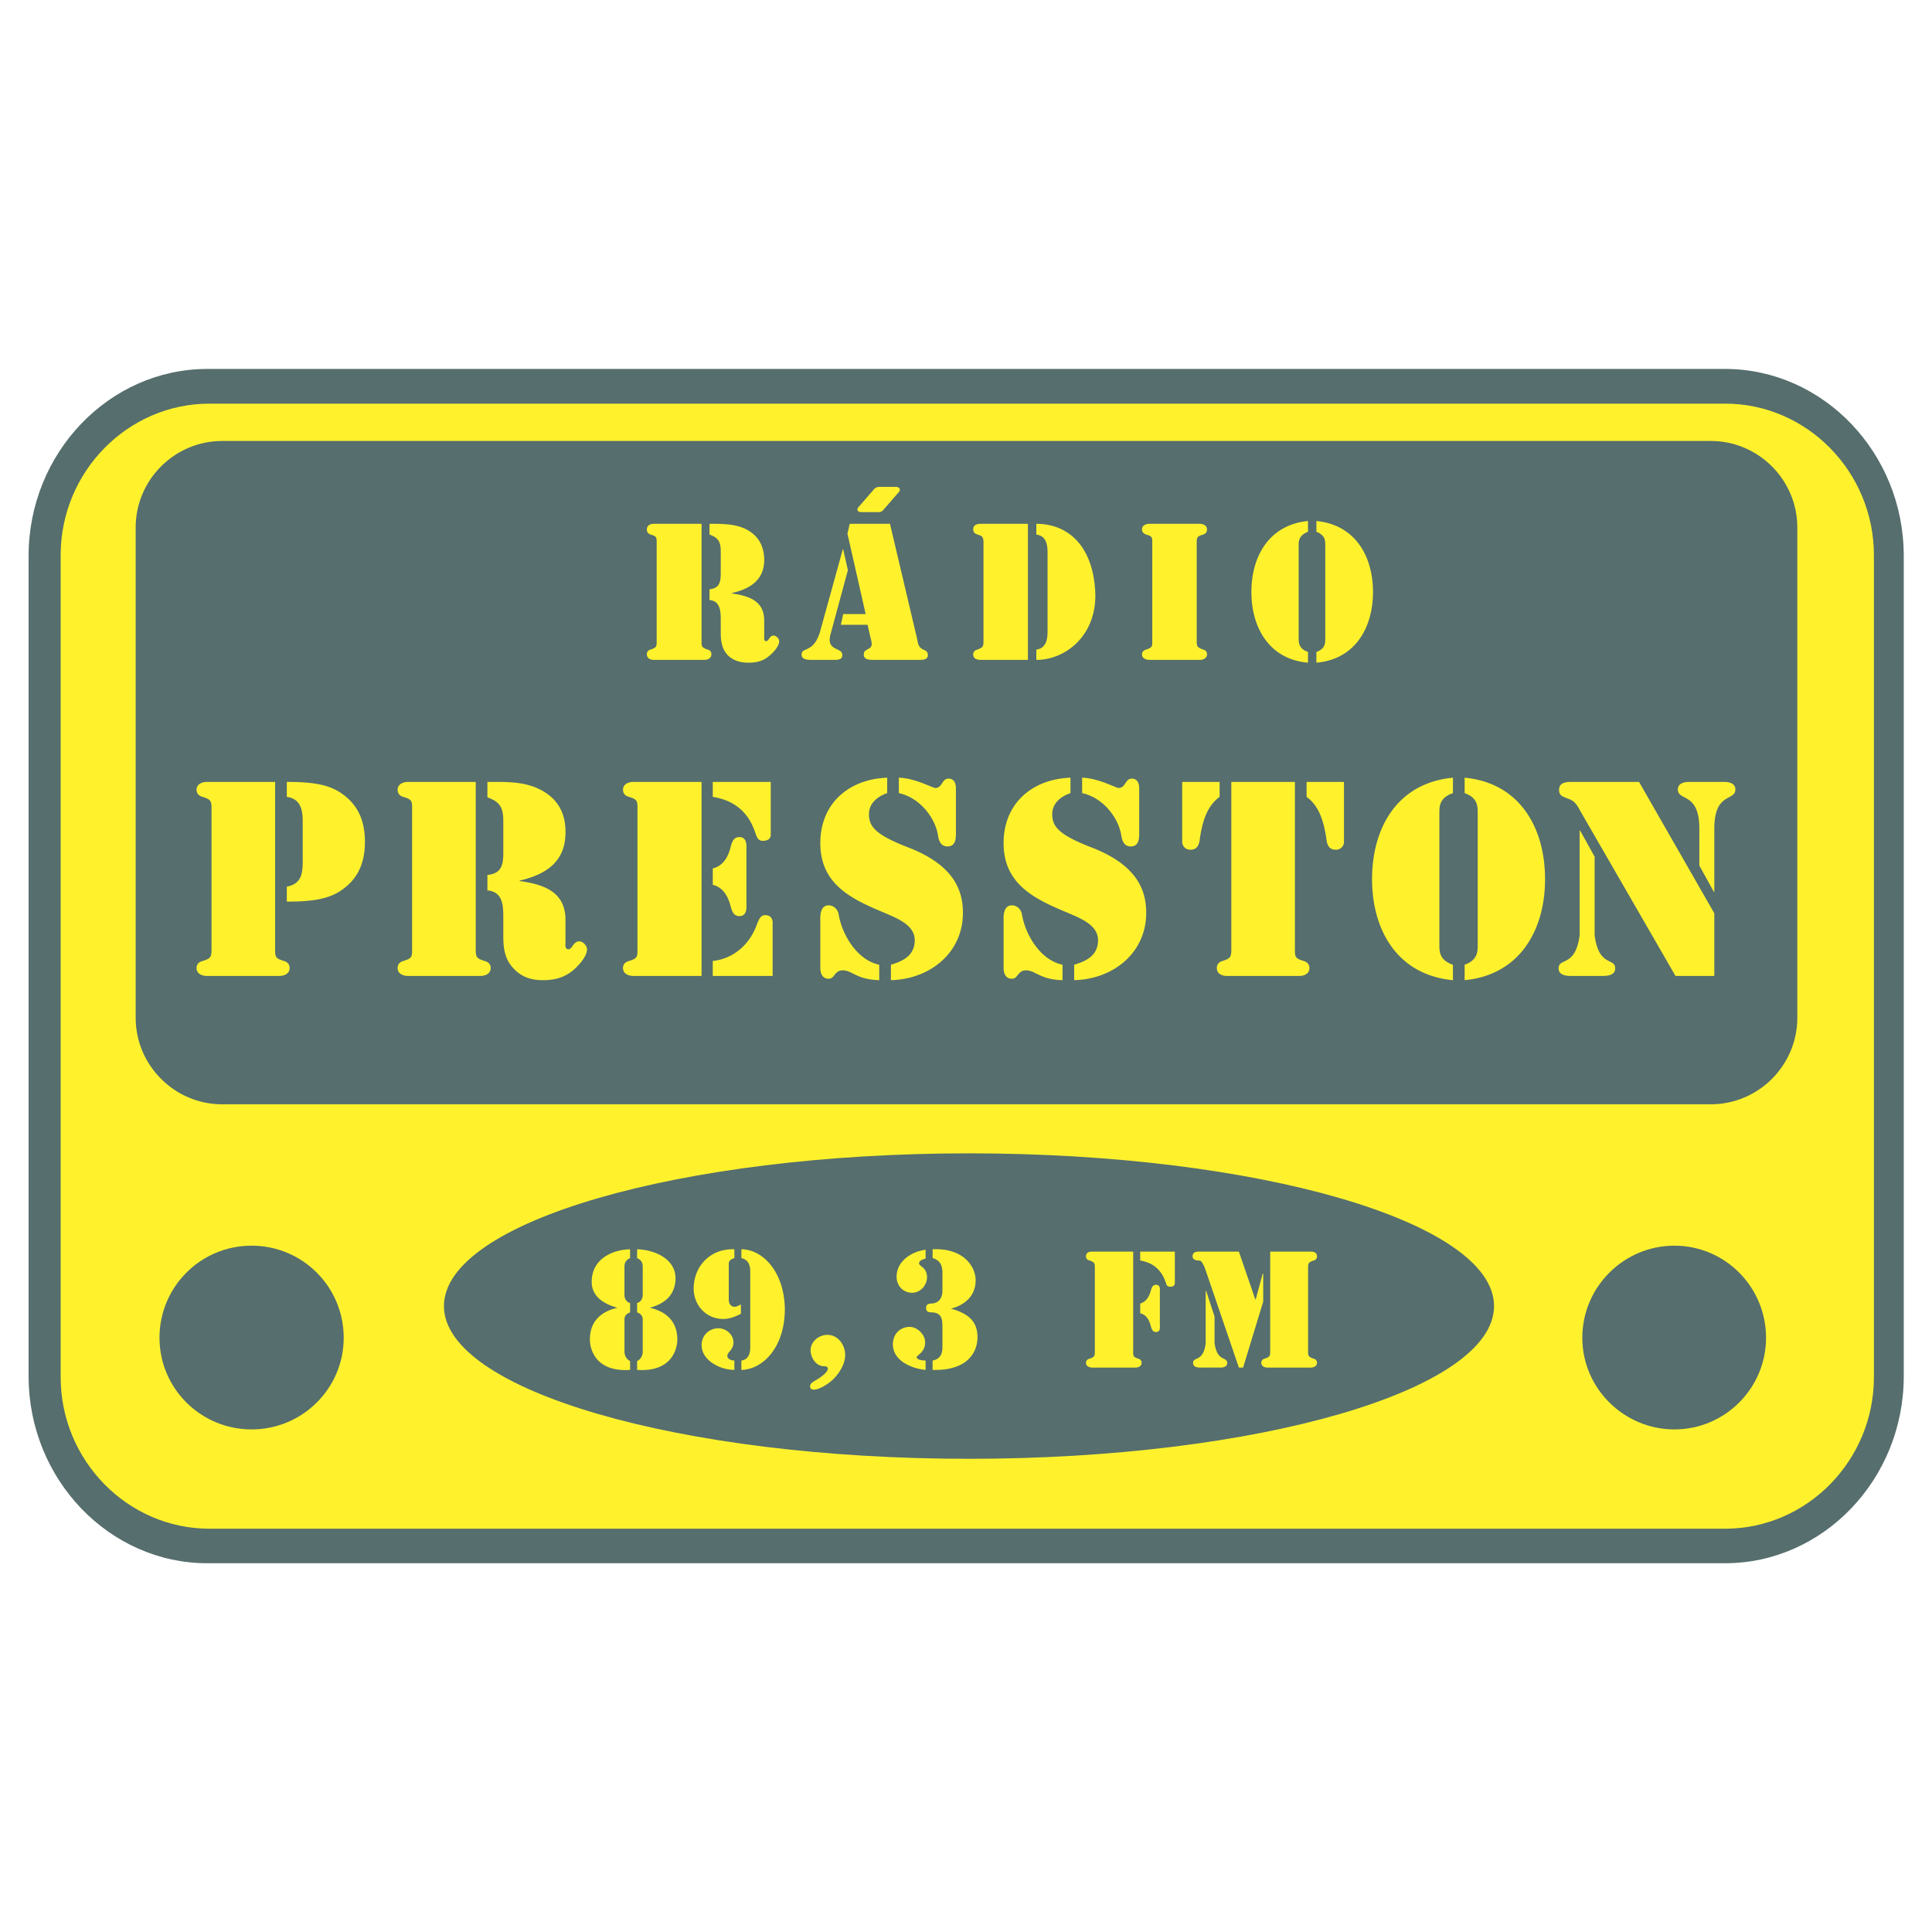 <svg xmlns="http://www.w3.org/2000/svg" width="2500" height="2500" viewBox="0 0 192.756 192.756"><g fill-rule="evenodd" clip-rule="evenodd"><path fill="#fff" d="M0 0h192.756v192.756H0V0z"/><path d="M20.691 36.809h151.411c9.811 0 17.836 8.391 17.836 18.647v81.862c0 10.256-8.025 18.647-17.836 18.647H20.691c-9.811 0-17.837-8.392-17.837-18.647V55.457c0-10.257 8.026-18.648 17.837-18.648z" fill="#566e6d"/><path d="M20.9 40.271h151.213c8.166 0 14.848 6.805 14.848 15.122v82.005c0 8.317-6.682 15.122-14.848 15.122H20.9c-8.167 0-14.848-6.805-14.848-15.122V55.393c0-8.318 6.681-15.122 14.848-15.122z" fill="#fff22d"/><path d="M34.292 133.47c0 5.038-4.105 9.144-9.19 9.144s-9.19-4.105-9.19-9.144c0-5.085 4.105-9.189 9.19-9.189s9.19 4.104 9.19 9.189zM176.199 133.47c0 5.038-4.105 9.144-9.143 9.144-5.039 0-9.189-4.105-9.189-9.144 0-5.085 4.15-9.189 9.189-9.189 5.038-.001 9.143 4.104 9.143 9.189zM96.676 115.069c28.851 0 52.384 6.846 52.384 15.238s-23.533 15.238-52.384 15.238c-28.853 0-52.384-6.846-52.384-15.238s23.532-15.238 52.384-15.238z" fill="#566e6d"/><path d="M63.565 124.641c1.819.047 3.965 1.026 3.825 3.079-.093 1.586-1.166 2.379-2.565 2.753 1.633.373 2.752 1.353 2.752 3.172 0 .886-.513 3.266-4.012 3.031v-.886c.513-.233.56-.793.56-.886v-3.266c0-.094 0-.514-.56-.7v-.933c.513-.141.56-.7.56-.746v-2.846c0-.094.046-.653-.56-.887v-.885zm-.7 6.297c-.56.187-.56.606-.56.7v3.266c0 .093.047.652.56.886v.886c-3.499.234-4.012-2.146-4.012-3.031 0-1.819 1.12-2.799 2.752-3.172-1.399-.374-2.659-1.167-2.566-2.753.093-2.1 2.006-3.032 3.825-3.079v.887c-.606.233-.56.793-.56.887v2.846c0 .046.047.605.56.746v.931h.001zM73.921 131.078c-.56.28-1.12.514-1.773.514-1.679 0-2.938-1.353-2.938-3.032 0-2.192 1.632-4.012 4.058-3.919v.887c-.56.14-.56.467-.56.56v3.592c0 .047 0 .653.56.7.233 0 .467-.14.653-.233v.931zm.047-6.437c2.052 0 4.292 2.146 4.338 6.018-.047 3.919-2.286 5.972-4.338 6.018v-.933c.699-.093.886-.699.886-1.306v-7.558c0-.653-.187-1.213-.886-1.353v-.886zm-.7 12.035c-1.399 0-3.266-.933-3.266-2.472 0-.979.747-1.68 1.68-1.68.747 0 1.493.606 1.493 1.399s-.606.934-.606 1.354c0 .326.419.466.699.466v.933zM82.925 137.796c-.7.56-1.259.793-1.586.84-.374.047-.514-.094-.514-.327 0-.326.42-.513.653-.652.7-.42 1.12-.84 1.12-1.119 0-.233-.327-.233-.467-.233-.746-.047-1.259-.887-1.259-1.587 0-.84.793-1.539 1.68-1.539 1.073 0 1.772 1.026 1.772 2.006s-.699 2.004-1.399 2.611zM92.348 125.574c-.233.046-.653.187-.653.466 0 .327.793.374.793 1.399 0 .793-.653 1.54-1.493 1.54-.886 0-1.54-.7-1.54-1.587 0-1.586 1.493-2.519 2.893-2.705v.887zm2.519 4.991c1.726.467 2.658 1.26 2.658 2.846 0 1.399-.886 3.358-4.478 3.265v-.933c.747-.14.979-.653.979-1.353v-2.053c0-.746-.093-1.353-1.026-1.399-.28 0-.606-.047-.606-.42 0-.42.28-.466.606-.466 1.026-.094 1.026-1.12 1.026-1.26v-1.819c0-.7-.233-1.26-.979-1.446v-.887c3.125-.14 4.292 1.773 4.292 3.079.001 1.541-1.026 2.473-2.472 2.846zm-2.519 6.111c-1.446-.139-3.266-.933-3.266-2.565 0-.979.7-1.726 1.68-1.726.746 0 1.539.746 1.539 1.539 0 1.026-.84 1.26-.84 1.493 0 .279.7.326.887.326v.933zM109.234 126.6c0-.56 0-.652-.512-.839-.234-.047-.373-.187-.373-.42 0-.467.512-.467.605-.467h4.105v9.843c0 .561-.047.653.514.84a.41.41 0 0 1 .326.42c0 .42-.514.467-.561.467h-4.385c-.094 0-.605-.047-.605-.467 0-.233.139-.373.373-.42.512-.187.512-.279.512-.84V126.6h.001zm4.526-1.726h3.453V128c0 .093 0 .373-.467.373-.279 0-.373-.141-.42-.373-.42-1.26-1.213-2.006-2.566-2.239v-.887zm0 5.179c.654-.188.934-.793 1.074-1.354.092-.28.186-.513.512-.513.467 0 .373.56.373.653v3.358c0 .14.094.699-.373.699-.326 0-.42-.233-.512-.513-.141-.606-.42-1.213-1.074-1.353v-.977zM120.291 128.793h.047l.84 2.565v2.659c.279 1.912 1.26 1.306 1.26 1.959 0 .514-.654.467-.793.467h-1.773c-.186 0-.84.047-.84-.467 0-.653 1.027-.047 1.26-1.959v-5.224h-.001zm6.438-3.919h4.105c.047 0 .561 0 .561.467a.41.41 0 0 1-.328.42c-.559.187-.559.279-.559.839v8.117c0 .561 0 .653.559.84a.41.41 0 0 1 .328.42c0 .42-.514.467-.561.467h-4.432c-.047 0-.561-.047-.561-.467a.41.41 0 0 1 .326-.42c.561-.187.561-.279.561-.84v-9.843h.001zm-7.09 0h3.965l1.633 4.759h.047l.699-2.566h.047v2.799l-2.006 6.578h-.42l-3.266-9.563c-.094-.233-.141-.466-.279-.7-.141-.232-.188-.419-.467-.419-.188 0-.607-.047-.607-.42-.001-.468.466-.468.654-.468z" fill="#fff22d"/><path d="M22.165 43.995H170.69c4.746 0 8.629 3.884 8.629 8.63v48.921c0 4.747-3.883 8.63-8.629 8.63H22.165c-4.746 0-8.629-3.883-8.629-8.63V52.625c-.001-4.746 3.882-8.63 8.629-8.63z" fill="#566e6d"/><path d="M65.516 54.313c0-.7.046-.793-.606-.98-.233-.093-.374-.233-.374-.513 0-.513.56-.56.653-.56h4.805v11.57c0 .653-.046.747.607.98a.454.454 0 0 1 .373.466c0 .513-.56.56-.653.56H65.19c-.093 0-.653-.046-.653-.56 0-.233.14-.42.374-.466.652-.233.606-.327.606-.98v-9.517h-.001zm5.271-2.052h.093c1.167 0 2.426 0 3.499.513 1.213.607 1.819 1.586 1.866 2.986.047 2.053-1.353 2.986-3.219 3.405v.047c1.633.233 3.172.7 3.219 2.612v1.586c0 .187-.047.56.187.56.28 0 .327-.56.747-.56.233 0 .56.28.56.56 0 .513-.606 1.166-1.026 1.493-.606.513-1.259.653-2.052.653-.747 0-1.493-.187-2.053-.746-.606-.653-.7-1.446-.7-2.333v-1.213c0-.84-.046-1.866-1.12-1.959v-1.073c.979-.093 1.12-.7 1.12-1.586v-2.192c0-.886-.187-1.353-1.12-1.679v-1.074h-.001zM84.595 56.879l-1.679 6.204c-.327 1.073-.047 1.4.56 1.68.28.14.56.233.56.606 0 .513-.606.466-.979.466h-2.053c-.373 0-1.026 0-1.026-.513 0-.467.326-.42.7-.653.374-.187.886-.606 1.213-1.913l2.192-7.931h.047l.465 2.054zm1.96 5.458h-2.659l.233-1.073h2.239l-1.819-8.023.233-.979h4.012L91.5 63.736c.093.513.14.84.606 1.073.28.093.466.233.466.56 0 .513-.653.466-.979.466h-4.525c-.373 0-.887-.046-.887-.513 0-.28.094-.373.327-.513.467-.233.56-.374.374-1.073l-.327-1.399zm.933-11.243h-1.586c-.28 0-.467-.187-.28-.466l1.54-1.773c.233-.28.466-.28.7-.28h1.54c.28 0 .513.233.28.513l-1.54 1.773c-.234.28-.468.233-.654.233zM103.395 52.261c3.08 0 5.645 2.099 5.879 6.811.186 4.245-2.893 6.764-5.879 6.764V64.81c1.074-.14 1.121-1.213 1.121-1.866V55.2c0-.7-.047-1.726-1.121-1.866v-1.073zm-.84 13.574h-4.617c-.373 0-.84-.046-.84-.56 0-.233.186-.42.42-.466.605-.233.605-.327.605-.98v-9.516c0-.28.047-.747-.326-.887s-.699-.187-.699-.606c0-.513.467-.56.84-.56h4.617v13.575zM119.396 63.83c0 .653 0 .747.652.98a.453.453 0 0 1 .373.466c0 .513-.605.56-.652.56h-5.131c-.094 0-.701-.046-.701-.56 0-.233.188-.42.42-.466.654-.233.607-.327.607-.98v-9.516c0-.7.047-.793-.607-.98-.232-.093-.42-.233-.42-.513 0-.513.607-.56.701-.56h5.131c.047 0 .652.047.652.56 0 .28-.139.42-.373.513-.652.187-.652.28-.652.98v9.516zM130.498 53.054c-.84.327-.932.84-.932 1.306v9.376c0 .467.092 1.026.932 1.306v1.073c-3.824-.326-5.645-3.452-5.645-7.044 0-3.639 1.82-6.717 5.645-7.09v1.073zm.84 11.988c.84-.28.887-.839.887-1.306V54.36c0-.466-.047-.979-.887-1.306v-1.073c3.826.373 5.645 3.452 5.645 7.09 0 3.592-1.818 6.718-5.645 7.044v-1.073zM28.616 78.011c2.426 0 3.918.233 5.132.933 1.912 1.167 2.659 2.846 2.659 5.039 0 2.192-.747 3.872-2.659 5.038-1.213.7-2.706.933-5.132.933v-1.493c1.493-.28 1.586-1.354 1.586-2.612V81.93c0-1.166-.233-2.239-1.586-2.426v-1.493zm-7.511 2.892c0-.979 0-1.119-.886-1.399-.374-.093-.607-.326-.607-.7 0-.747.886-.793.98-.793h6.857v16.468c0 .979-.047 1.12.886 1.399.327.094.56.326.56.7 0 .746-.887.793-.98.793h-7.324c-.094 0-.98-.047-.98-.793 0-.374.233-.606.607-.7.886-.28.886-.42.886-1.399V80.903h.001zM41.118 80.903c0-.979.047-1.119-.886-1.399-.327-.093-.56-.326-.56-.7 0-.747.887-.793.98-.793h6.811v16.468c0 .979 0 1.12.886 1.399.373.094.606.326.606.7 0 .746-.886.793-.979.793h-7.324c-.093 0-.98-.047-.98-.793 0-.374.233-.606.56-.7.933-.28.886-.42.886-1.399V80.903zm7.51-2.892h.14c1.679 0 3.452-.046 4.991.7 1.773.84 2.659 2.286 2.659 4.245.046 2.985-1.913 4.292-4.572 4.898v.047c2.333.327 4.525 1.026 4.572 3.779v2.239c0 .233-.093.793.28.793.42 0 .467-.793 1.12-.793.327 0 .747.42.747.793 0 .746-.887 1.679-1.446 2.146-.887.7-1.819.934-2.939.934s-2.099-.28-2.892-1.12c-.933-.933-1.073-2.053-1.073-3.266v-1.772c0-1.213 0-2.659-1.586-2.799v-1.54c1.399-.14 1.586-.979 1.586-2.239V81.93c0-1.306-.279-1.913-1.586-2.379v-1.54h-.001zM63.137 78.011h6.857v19.36h-6.857c-.093 0-.98-.047-.98-.793 0-.374.233-.606.606-.7.887-.28.84-.42.84-1.399V80.903c0-.979.047-1.119-.84-1.399-.373-.093-.606-.326-.606-.7 0-.746.886-.793.98-.793zm7.977 0h5.784v5.272c0 .093 0 .606-.793.606-.42 0-.56-.28-.699-.653-.653-2.099-2.006-3.359-4.292-3.732v-1.493zm0 8.631c1.12-.28 1.586-1.26 1.819-2.286.14-.42.28-.84.84-.84.793 0 .699.933.699 1.167v5.598c0 .187.094 1.119-.699 1.119-.56 0-.7-.42-.84-.84-.233-.979-.7-2.006-1.819-2.286v-1.632zm0 9.236c2.099-.233 3.732-1.679 4.432-3.732.187-.42.326-.84.793-.84.84 0 .746.793.746.887v5.178h-5.971v-1.493zM88.514 79.131c-.979.326-1.819 1.026-1.819 2.099 0 1.259.7 2.053 3.778 3.265 4.572 1.726 5.598 4.199 5.598 6.578 0 4.012-3.312 6.624-7.184 6.718v-1.54c1.26-.373 2.333-.933 2.379-2.379.047-1.633-1.866-2.286-3.125-2.846-3.265-1.353-6.297-2.846-6.297-6.904 0-3.965 2.846-6.391 6.671-6.531v1.54h-.001zm6.858 4.058c0 .607-.093 1.26-.84 1.26-.606 0-.84-.466-.933-1.026-.28-1.913-1.913-3.872-3.919-4.292v-1.54c1.633.046 3.359 1.026 3.639 1.026.7 0 .653-.933 1.307-.933.792 0 .746.886.746 1.073v4.432zm-13.529 8.397c0-.56.14-1.26.839-1.26.513 0 .887.42.98.84.327 2.052 1.819 4.618 4.059 5.084v1.54c-2.239-.047-2.706-.98-3.639-.98-.839 0-.793.84-1.399.84-.839 0-.839-.933-.839-1.072v-4.992h-.001zM106.801 79.131c-.98.326-1.82 1.026-1.82 2.099 0 1.259.701 2.053 3.779 3.265 4.572 1.726 5.598 4.199 5.598 6.578 0 4.012-3.312 6.624-7.184 6.718v-1.54c1.26-.373 2.332-.933 2.379-2.379.047-1.633-1.865-2.286-3.125-2.846-3.266-1.353-6.299-2.846-6.299-6.904 0-3.965 2.846-6.391 6.672-6.531v1.54zm6.857 4.058c0 .607-.094 1.26-.84 1.26-.607 0-.84-.466-.934-1.026-.279-1.913-1.912-3.872-3.918-4.292v-1.54c1.633.046 3.359 1.026 3.639 1.026.699 0 .652-.933 1.307-.933.793 0 .746.886.746 1.073v4.432zm-13.529 8.397c0-.56.141-1.26.84-1.26.514 0 .887.42.98.84.326 2.052 1.818 4.618 4.059 5.084v1.54c-2.24-.047-2.705-.98-3.639-.98-.84 0-.793.84-1.4.84-.84 0-.84-.933-.84-1.072v-4.992zM122.848 78.011h6.344v16.468c0 .979-.045 1.12.887 1.399.328.094.561.326.561.7 0 .746-.84.793-.934.793h-7.369c-.094 0-.934-.047-.934-.793 0-.374.232-.606.559-.7.887-.28.887-.42.887-1.399V78.011h-.001zm11.242 6.018a.79.79 0 0 1-.84.746c-.746 0-.885-.653-.932-1.213-.234-1.399-.607-3.079-1.959-4.059V78.01h3.73v6.019h.001zm-16.141-6.018h3.732v1.493c-1.354.979-1.727 2.659-1.959 4.059-.047.56-.188 1.213-.934 1.213s-.84-.653-.84-.746v-6.019h.001zM144.961 79.131c-1.26.42-1.354 1.213-1.354 1.866v13.389c0 .653.094 1.446 1.354 1.866v1.54c-5.506-.514-8.07-4.945-8.07-10.077 0-5.178 2.564-9.61 8.07-10.123v1.539zm1.166 17.12c1.213-.42 1.305-1.213 1.305-1.866V80.997c0-.653-.092-1.446-1.305-1.866v-1.54c5.457.513 8.023 4.945 8.023 10.123 0 5.131-2.566 9.563-8.023 10.077v-1.54zM157.602 82.863h.047l1.447 2.612v7.837c.42 3.219 2.053 2.192 2.053 3.312 0 .792-1.074.746-1.354.746h-2.939c-.279 0-1.354.046-1.354-.746 0-1.12 1.68-.094 2.1-3.312V82.863zm11.943-.187c0-3.685-2.146-2.706-2.146-3.918 0-.7.84-.747 1.119-.747h3.545c.234 0 1.074.047 1.074.747 0 1.213-2.1.233-2.1 3.918v6.298h-.047l-1.445-2.612v-3.686zm1.492 8.444v6.251h-3.871l-9.424-16.328c-.42-.746-.561-1.119-1.4-1.399-.465-.187-.793-.279-.793-.839 0-.793.793-.793 1.354-.793h6.625l7.509 13.108z" fill="#fff22d"/></g></svg>